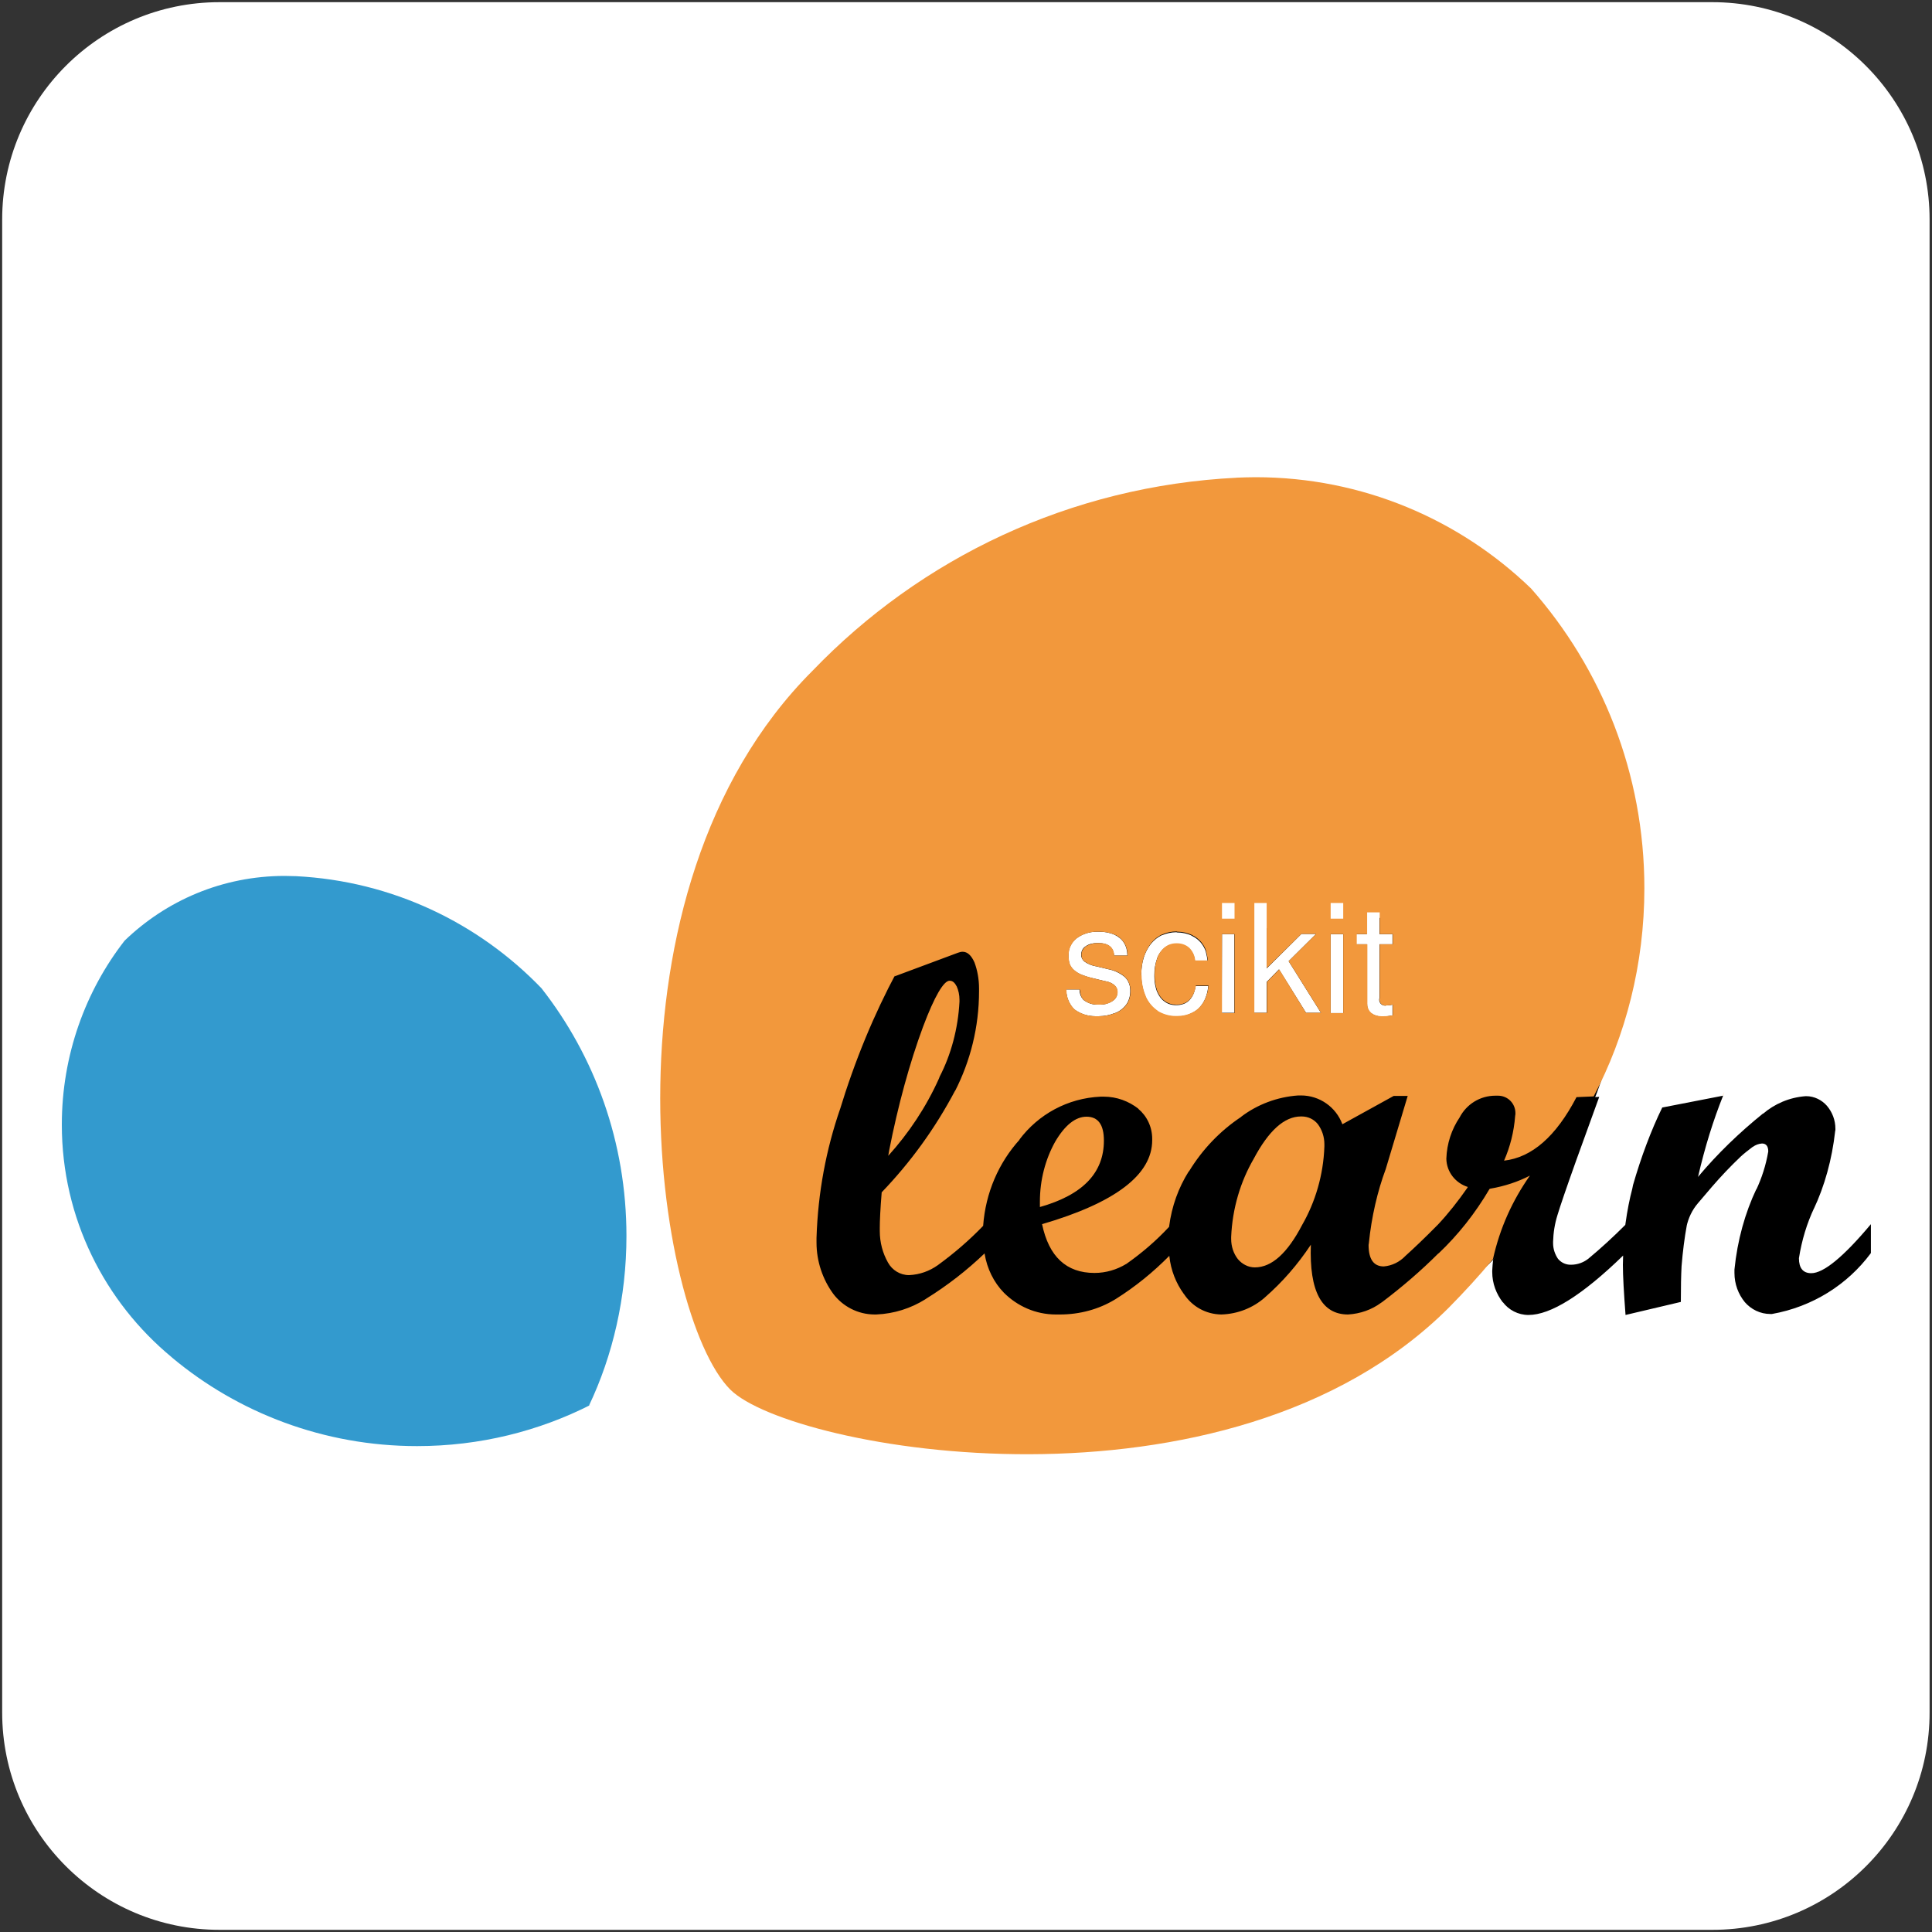 <?xml version="1.0" encoding="utf-8"?>
<!-- Generator: Adobe Illustrator 26.0.2, SVG Export Plug-In . SVG Version: 6.00 Build 0)  -->
<svg version="1.1" id="Layer_1" xmlns="http://www.w3.org/2000/svg" xmlns:xlink="http://www.w3.org/1999/xlink" x="0px" y="0px"
	 viewBox="0 0 800 800" style="enable-background:new 0 0 800 800;" xml:space="preserve">
<rect x="0" y="0" width="800" height="800" fill="#333333" stroke="none"/>
<style type="text/css">
	.st0{fill:#FFFFFF;}
	.st1{fill:#F2983C;}
	.st2{fill:#339ACE;}
</style>
<path class="st0" d="M709.1,799.1H90.9c-49.7,0-90-40.3-90-90V90.9c0-49.7,40.3-90,90-90h618.1c49.7,0,90,40.3,90,90v618.1
	C799.1,758.8,758.8,799.1,709.1,799.1z"/>
<g>
	<path d="M417.7,566.1c71.6,7,121.7,11.9,172-21c70.4-46,81.9-127.4,84-142c7.4-52.3-5.8-106.5-17-107c-8.4-0.4-6.1,30-28,55
		c-30.6,34.9-86.6,34.5-162,33c-88.8-1.7-105.5-16-129,1c-40.1,29-49.3,112.7-12,153C344.7,558.5,369.7,561.4,417.7,566.1z"/>
	<path class="st1" d="M618.2,521.4l-0.1,0.2c0,0,0,0,0,0C618.1,521.5,618.1,521.4,618.2,521.4C618.2,521.4,618.2,521.4,618.2,521.4z
		"/>
	<polygon class="st0" points="511.1,386.8 506,386.8 505.9,419.4 511.1,419.4 	"/>
	<path class="st0" d="M566.1,415.7C566.1,415.7,566.1,415.7,566.1,415.7c0,0.1,0,0.2,0,0.3c0,1.4,0.6,2.7,1.6,3.5l0,0
		c1.2,0.9,2.7,1.4,4.2,1.4c0.2,0,0.3,0,0.5,0h0c1.5,0,3-0.2,4.2-0.4V416l0,0c-0.7,0.2-1.4,0.3-2.2,0.3c-0.1,0-0.2,0-0.3,0
		c-0.2,0.1-0.4,0.1-0.6,0.1c-1.3,0-2.4-1.1-2.4-2.4c0-0.2,0-0.4,0.1-0.6V391h5.4v-4.2h-5.4v-9h-5.2v9h-4.4v4.2h4.4V415.7z"/>
	<path class="st0" d="M474.4,412.9c1.1,2.4,2.8,4.4,5,5.9l-0.1,0c2.2,1.3,4.7,2.1,7.4,2.1c0.1,0,0.2,0,0.3,0c0,0,0,0,0,0
		c0.1,0,0.2,0,0.3,0c2.3,0,4.5-0.5,6.4-1.5l0,0c1.9-0.9,3.4-2.4,4.5-4.2c1.2-2,1.9-4.4,2.1-6.9h-5.2c-0.9,5.3-3.6,7.9-8,7.9
		c-0.1,0-0.1,0-0.2,0c-1.8,0-3.4-0.5-4.7-1.5l0,0c-1.4-1-2.4-2.4-3.1-4.1c0,0,0,0,0,0.1l0-0.1c0,0,0,0,0,0.1c-0.7-2-1.1-4.1-1.1-6.3
		c0-0.2,0-0.3,0-0.4c0,0,0,0,0,0c0-0.2,0-0.3,0-0.4c0-2.4,0.4-4.6,1.1-6.6l0-0.1c0.6-1.7,1.7-3.3,3.1-4.4l0,0c1.3-1,2.9-1.6,4.7-1.6
		c0,0,0.1,0,0.2,0c0,0,0,0,0,0c0.1,0,0.2,0,0.3,0c1.9,0,3.7,0.7,5,1.9c1.4,1.4,2.3,3.2,2.4,5.2h5.2v0c-0.1-1.4-0.4-2.7-0.7-3.9
		l0-0.1c-1-2.9-3-5.2-5.8-6.5l0.1,0c-1.8-0.9-4-1.4-6.2-1.4c-0.1,0-0.2,0-0.2,0l0.1-0.1c0,0-0.1,0-0.2,0c-2.1,0-4.1,0.5-5.8,1.2
		l-0.1,0c-1.8,0.8-3.4,2.1-4.6,3.6l0,0c-1.3,1.6-2.3,3.5-3,5.7c-0.7,2.2-1,4.5-1,6.9c0,0.1,0,0.3,0,0.4c0,0,0,0,0,0
		c0,0.2,0,0.3,0,0.5C472.6,407.2,473.3,410.2,474.4,412.9L474.4,412.9z"/>
	<path class="st0" d="M444.9,418c2.4,1.8,5.4,2.8,8.7,2.8c0.3,0,0.7,0,1,0c0,0,0,0,0,0c0,0,0,0,0,0c0.1,0,0.2,0,0.3,0
		c2.4,0,4.7-0.5,6.7-1.3l0.1,0c1.9-0.7,3.5-2,4.7-3.6l0,0c1-1.5,1.6-3.3,1.6-5.3c0-0.1,0-0.1,0-0.2c0,0,0,0,0,0c0-0.1,0-0.3,0-0.4
		c0-2.1-0.8-4-2.2-5.4c-1.9-1.6-4.3-2.8-7-3.3l-5-1.2h-0.1c-1.7-0.3-3.3-1-4.6-1.9c-0.8-0.6-1.4-1.6-1.4-2.7v0c0,0,0-0.1,0-0.2
		c0-1.5,0.7-2.8,1.9-3.5l0,0c1.3-0.9,2.9-1.3,4.7-1.3c0.2,0,0.3,0,0.5,0c4.1,0,6.3,1.8,6.5,5.2h5.5c0-0.1,0-0.2,0-0.2
		c0-1.9-0.5-3.7-1.4-5.1l0,0c-0.9-1.5-2.3-2.6-4-3.4c-1.9-0.8-3.9-1.2-6.1-1.2c-0.2,0-0.4,0-0.5,0l0.1,0h0c-0.3,0-0.5,0-0.8,0
		c-3.1,0-6,1-8.3,2.7l0,0c-2.1,1.6-3.4,4.1-3.4,7c0,0.1,0,0.2,0,0.3c0,0,0,0,0,0c0,0.1,0,0.2,0,0.2c0,1.1,0.2,2.2,0.5,3.1l0,0.1
		c0.4,1,1,1.8,1.8,2.5c0.9,0.8,1.9,1.4,3.1,1.9l-0.3-0.1c1.6,0.6,3.2,1.2,5.2,1.6l4.9,1.2h0.1c1.4,0.2,2.8,0.8,3.8,1.7
		c0.7,0.7,1.2,1.6,1.2,2.7c0,0,0,0.1,0,0.1c0,1.6-0.8,3-2.1,3.7l0.1,0c-1.5,0.9-3.2,1.5-5.1,1.5c-0.1,0-0.3,0-0.5,0
		c-0.2,0-0.5,0-0.8,0c-2.2,0-4.1-0.8-5.7-2c-0.4-0.5-0.8-1-1.1-1.7c0,0,0,0,0,0.1l0-0.1c0,0,0,0,0,0c-0.3-0.8-0.5-1.7-0.5-2.6h-5.5
		c0,0.1,0,0.3,0,0.5C441.6,413.2,442.9,416.1,444.9,418L444.9,418z"/>
	<polygon class="st0" points="524.5,419.4 524.5,406.6 529.6,401.4 540.8,419.4 547,419.4 533.6,398 545,386.7 538.9,386.7 
		524.5,401 524.5,373.9 519.3,373.9 519.3,419.4 	"/>
	<rect x="551" y="386.8" class="st0" width="5.2" height="32.7"/>
	<rect x="551" y="373.9" class="st0" width="5.2" height="6.5"/>
	<polygon class="st0" points="511.1,373.9 506,373.9 505.9,380.5 511.1,380.5 	"/>
	<path class="st1" d="M492.2,485.2C492.2,485.2,492.3,485.1,492.2,485.2c0.1-0.1,0.1-0.2,0.2-0.2L492.2,485.2z"/>
	<path class="st1" d="M633.7,486.5c-0.1,0.1-0.1,0.2-0.2,0.3c0,0,0,0,0,0L633.7,486.5z"/>
	<path class="st1" d="M714,452.1c-0.2,0.5-0.4,1.1-0.6,1.6l0.1,0L714,452.1z"/>
	<polygon class="st1" points="512.2,197.9 512.2,197.9 512.2,197.9 	"/>
	<path class="st1" d="M367.6,522.8C367.6,522.8,367.6,522.8,367.6,522.8c0-0.1-0.1-0.1-0.1-0.1L367.6,522.8z"/>
	<path class="st2" d="M224.2,409.2c-26-27-61.8-44.4-101.7-46.4l-0.3,0h0c-1.3,0-2.8-0.1-4.3-0.1c-25.8,0-49.1,10.2-66.3,26.8
		c-16.2,20.8-26,47.4-26,76.2c0,38.8,17.8,73.4,45.5,96.3l0.2,0.2c27.3,22.8,62.8,36.6,101.4,36.6c26,0,50.5-6.2,72.1-17.2l-0.9,0.4
		c9.8-20.6,15.5-44.8,15.5-70.2C259.4,473,246.3,437.4,224.2,409.2z"/>
	<path class="st1" d="M51.5,389.5C51.5,389.4,51.5,389.4,51.5,389.5C51.5,389.4,51.5,389.4,51.5,389.5L51.5,389.5z"/>
	<path class="st1" d="M223.9,408.8c0.1,0.1,0.2,0.2,0.2,0.3c0,0,0,0,0,0L223.9,408.8z"/>
	<path class="st1" d="M617.8,521.8c0.1-0.1,0.2-0.2,0.2-0.3c0,0,0,0,0,0L617.8,521.8z"/>
	<path class="st1" d="M633.7,243.7c0.1,0.1,0.1,0.1,0.2,0.2c0,0,0,0,0,0L633.7,243.7z"/>
	<path class="st1" d="M388.3,523.8C388.3,523.8,388.3,523.9,388.3,523.8C388.3,523.9,388.3,523.9,388.3,523.8L388.3,523.8z"/>
	<path class="st1" d="M604.4,462.8C604.3,462.9,604.3,462.9,604.4,462.8c-0.1,0.1-0.1,0.1-0.1,0.1L604.4,462.8z"/>
	<path class="st1" d="M622.5,481.2c0.1-0.1,0.1-0.3,0.2-0.4c0,0,0,0,0,0L622.5,481.2z"/>
	<path class="st1" d="M498.4,415C498.4,415.1,498.4,415.1,498.4,415C498.4,415.1,498.4,415.1,498.4,415L498.4,415z"/>
	<path class="st1" d="M436.9,472.8c-4,7.2-6.3,15.7-6.3,24.8c0,0.8,0,1.6,0,2.3v-0.1c17.7-5,26.5-14.1,26.5-27.5
		c0-6.6-2.4-9.9-7.2-9.9v0C445.4,462.4,441,465.8,436.9,472.8z"/>
	<path class="st1" d="M519.6,524.8C519.7,524.8,519.7,524.8,519.6,524.8c7,0,13.5-5.9,19.6-17.6c5.4-9.4,8.8-20.6,9.2-32.5v-0.1
		c0-0.2,0-0.5,0-0.8c0-3.1-1-6-2.7-8.3l0,0c-1.6-2-4-3.2-6.7-3.2c-0.1,0-0.2,0-0.3,0c0,0,0,0,0,0c0,0,0,0,0,0v0
		c-6.9,0-13.4,5.9-19.6,17.6c-5.4,9.3-8.8,20.4-9.3,32.3v0.1c0,0.2,0,0.5,0,0.7c0,3.2,1,6.1,2.8,8.4l0,0
		C514.3,523.4,516.8,524.8,519.6,524.8z"/>
	<path d="M750,527.2c-3.4,0-5.1-2.1-5.1-6.2c1.2-7.6,3.3-14.4,6.3-20.8l-0.2,0.5c4.5-9.5,7.6-20.6,8.9-32.3l0.1-0.5
		c0-0.2,0-0.3,0-0.5c0-3.6-1.3-6.9-3.5-9.5l0,0c-2.1-2.4-5.2-4-8.6-4c-0.1,0-0.2,0-0.2,0c-6.8,0.5-12.9,3.2-17.7,7.3l0-0.1
		c-9.9,8-18.8,16.6-26.7,26l-0.2,0.3c2.9-12.6,6.3-23.4,10.4-33.7l-25.2,4.9c-4.6,9.4-8.8,20.6-12.1,32.1l-0.3,1.5
		c-1.1,4.1-2.1,9.2-2.8,14.3l-0.1,0.7c-4.9,4.9-10,9.6-15.3,14c-1.9,1.5-4.4,2.5-7.2,2.5c-0.1,0-0.2,0-0.2,0c-2.1,0-4-1-5.2-2.5v0
		c-1.2-1.8-2-4-2-6.4c0-0.2,0-0.4,0-0.6v0c0.1-3.8,0.7-7.5,1.8-11l-0.1,0.3c1.2-4,3.8-11.6,7.8-22.8l9.6-26.5l-2.3,0.1
		c-11.3,25.5-25.1,47.5-41.6,67.2c0,0,0,0,0,0c0,0,0,0,0,0c-0.2,1.4-0.3,2.9-0.4,4.6v0c0,0.2,0,0.4,0,0.6c0,4.8,1.7,9.1,4.4,12.6
		l0-0.1c2.4,3.2,6.3,5.3,10.6,5.3c0,0,0,0,0,0c9.2,0,22.3-8.2,39.2-24.6c0,1.2-0.1,2.5-0.1,3.8c0,4.6,0.4,11.5,1.1,20.8l22.9-5.4
		c0-6.2,0.1-11.1,0.3-14.8c0.5-6.1,1.2-11.7,2.2-17.1l-0.2,0.9c0.8-3.8,2.4-7.1,4.8-9.9l0,0l5.8-6.8c3.8-4.4,7.7-8.5,11.7-12.3
		l0.1-0.1c1.5-1.4,3.2-2.7,4.9-4l0.2-0.1c1.1-0.8,2.4-1.3,3.8-1.4h0c1.7,0,2.6,1.1,2.6,3.3c-1,5.8-2.7,11-5,15.9l0.1-0.4
		c-4.7,9.9-7.9,21.3-9.1,33.4l0,0.4c0,0.3,0,0.6,0,1c0,4.6,1.6,8.8,4.3,12.1l0,0c2.6,3,6.4,4.9,10.6,4.9c0.2,0,0.4,0,0.6,0
		c16.9-3,31.3-12.2,40.9-25.1l0.1-0.2v-11.9C763.3,520.5,755.1,527.2,750,527.2z"/>
	<path class="st1" d="M618.2,521.4C618.2,521.4,618.2,521.4,618.2,521.4C618.2,521.4,618.2,521.4,618.2,521.4
		C618.2,521.4,618.2,521.4,618.2,521.4C618.2,521.4,618.2,521.4,618.2,521.4z"/>
	<polygon class="st1" points="393.3,406.1 393.3,406.1 393.3,406.1 	"/>
	<path class="st1" d="M382.2,425.2c-5.5,14.8-10.4,32.7-14,51.1l-0.4,2.3c8.5-9.4,15.7-20.2,21-32l0.3-0.8c4.7-9.1,7.6-19.8,8.2-31
		v-0.2c0-0.2,0-0.4,0-0.6c0-2-0.4-3.9-1.2-5.7l0,0.1c-0.8-1.6-1.7-2.3-2.9-2.3C390.8,406.1,387,412.4,382.2,425.2z"/>
	<path class="st1" d="M618.1,521.5c0,0,0.1-0.1,0.1-0.1c0,0,0,0,0,0C618.1,521.4,618.1,521.5,618.1,521.5z"/>
	<path class="st1" d="M465.9,404.7C465.9,404.7,465.9,404.7,465.9,404.7C465.9,404.7,465.9,404.7,465.9,404.7L465.9,404.7z"/>
	<path class="st0" d="M461.3,387C461.3,387,461.3,387,461.3,387C461.4,387,461.4,387,461.3,387L461.3,387z"/>
	<path class="st0" d="M473.6,396.3C473.6,396.3,473.6,396.3,473.6,396.3c0-0.1,0-0.1,0.1-0.2L473.6,396.3z"/>
	<path class="st1" d="M479.2,410.4C479.2,410.4,479.2,410.4,479.2,410.4c0-0.1,0-0.1,0-0.1L479.2,410.4z"/>
	<path class="st1" d="M618.2,521.4C618.2,521.4,618.2,521.4,618.2,521.4c2.9-13.1,8.2-24.5,15.3-34.6c-4.8,2.5-10.5,4.4-16.4,5.4
		l-0.3,0.1c-6,10.2-13,19-21.1,26.7l-0.1,0c-7.2,7.2-15,13.9-23.2,20.1l-0.6,0.4c-3.8,2.8-8.5,4.5-13.6,4.8h0
		c-10.9,0-16.1-9.6-15.4-28.9c-5.5,8.3-11.8,15.5-19,21.8l-0.1,0.1c-4.8,4.2-11.1,6.8-18,7h0c-6.5-0.1-12.1-3.4-15.4-8.4l-0.1-0.1
		c-3.2-4.4-5.4-9.8-6-15.7v-0.1c-6.7,6.8-14.1,12.8-22.2,17.9l-0.5,0.3c-6.5,3.9-14.3,6.1-22.6,6.1c-0.2,0-0.3,0-0.5,0
		c-0.4,0-0.8,0-1.2,0c-8.4,0-16-3.5-21.5-9c-4.2-4.3-7-10-8-16.2l0-0.2v0.1c-7.3,7-15.4,13.3-24.1,18.7l-0.6,0.4
		c-5.8,3.6-12.7,5.9-20.2,6.2h0c-0.2,0-0.4,0-0.6,0c-7,0-13.3-3.4-17.2-8.6l0,0c-4.3-5.9-6.9-13.3-6.9-21.2c0-0.6,0-1.3,0-2v0.1
		c0.6-18.9,4-36.7,9.8-53.5l-0.4,1.3c6.6-21.7,14.4-40.3,23.8-57.9l-0.9,1.8l26.3-9.8c0.6-0.2,1.2-0.4,1.9-0.4h0
		c2,0,3.6,1.5,4.9,4.4c1.2,3.2,1.9,6.9,1.9,10.8c0,0.4,0,0.8,0,1.2v-0.1c0,14.9-3.6,29-10,41.5l0.2-0.5c-8.5,16.1-18.7,30-30.5,42.3
		l0-0.1c-0.6,7.2-0.8,12.1-0.8,14.8c0,0.4,0,0.8,0,1.3c0,4.8,1.2,9.2,3.4,13.1c1.7,3.1,5,5.2,8.7,5.2c4.5-0.2,8.5-1.7,11.9-4.1
		c7-5.1,13.1-10.4,18.8-16.3l0,0c1-13.8,6.5-26.2,15.1-35.7l-0.1,0c7.8-10.4,19.9-17.2,33.7-17.8h0.1c0.3,0,0.7,0,1.1,0
		c5.5,0,10.4,1.9,14.4,5l-0.1,0c3.6,3,5.8,7.5,5.8,12.5c0,0.2,0,0.3,0,0.5c0,0,0,0,0,0c0,0,0,0,0,0c0,14.3-15.2,25.9-45.6,34.8
		c2.8,13.4,10,20.2,21.7,20.2c4.8,0,9.3-1.4,13.1-3.7l-0.1,0.1c6.7-4.7,12.6-9.8,17.9-15.5l0-0.1c1.1-8.5,3.9-16.1,8.1-22.8
		c0,0,0,0,0,0l0.2-0.2c0,0.1-0.1,0.1-0.1,0.2c5.6-9.2,12.9-16.8,21.6-22.6l0.2-0.2c6.5-4.9,14.7-8.1,23.5-8.7h0.2c0.3,0,0.6,0,0.9,0
		c7.8,0,14.5,4.9,17.1,11.8l0.1,0.1l21.2-11.7h5.8l-9.1,30.3c-3.4,9.1-5.9,19.8-7,30.8l-0.1,0.6c0,5.9,2.1,8.9,6.3,8.9
		c3.5-0.3,6.6-1.9,8.9-4.3c3.2-2.9,7.8-7.2,13.6-13.1v0c4.3-4.6,8.3-9.7,12-15l0.3-0.5c-5.1-1.6-8.8-6.2-8.9-11.7v0
		c0.2-6.3,2.2-12.2,5.5-17.1c2.8-5.4,8.4-9,14.8-9c0.1,0,0.1,0,0.2,0c0.3,0,0.6,0,0.9,0c4,0,7.2,3.2,7.2,7.2c0,0.4,0,0.8-0.1,1.1v0
		c-0.5,6.7-2.1,12.9-4.6,18.6c11.5-1.3,21.5-10,30-26.3l7.1-0.3c13.2-25,21-54.7,21-86.2c0-47.6-17.7-91-46.9-124.1
		c-29.5-28.5-69.7-46.1-114.1-46.1c-2.7,0-5.3,0.1-8,0.2l0.4,0c-69.3,3.4-131.1,33.4-175.8,79.9l-0.1,0.1
		c-91.5,91.5-65.1,266.5-34,297.6c25.2,25.1,206,57.6,297.6-34c6.3-6.4,12.4-13,18.1-19.9L618.2,521.4
		C618.2,521.4,618.2,521.4,618.2,521.4z M561.7,386.8h4.4v-9h5.2v9h5.4v4.2h-5.4v22.4c-0.1,0.2-0.1,0.4-0.1,0.6
		c0,1.3,1.1,2.4,2.4,2.4c0.2,0,0.4,0,0.6-0.1h0h0c0.1,0,0.2,0,0.3,0c0.8,0,1.5-0.1,2.2-0.3l0,0v4.4c-1.3,0.3-2.7,0.4-4.2,0.4h0
		c-0.2,0-0.3,0-0.5,0c-1.6,0-3.1-0.5-4.2-1.4l0,0c-1-0.9-1.6-2.1-1.6-3.5c0-0.1,0-0.2,0-0.3c0,0,0,0,0,0V391h-4.4V386.8z M551,373.9
		h5.2v6.5H551V373.9z M551,386.8h5.2v32.7H551V386.8z M524.5,373.9v27l14.4-14.2h6.1L533.6,398l13.4,21.4h-6.2l-11.1-18l-5.1,5.2
		v12.8h-5.2l0-45.5H524.5z M506,373.9h5.2v6.5h-5.2L506,373.9z M506,386.8h5.2v32.7h-5.2L506,386.8z M472.6,403.6
		C472.6,403.6,472.6,403.6,472.6,403.6c0-0.1,0-0.3,0-0.4c0-2.4,0.4-4.8,1-6.9c0,0,0,0,0,0l0.1-0.2c0,0,0,0.1,0,0.1
		c0.7-2.2,1.7-4,3-5.7l0,0c1.2-1.5,2.8-2.8,4.6-3.6l0.1,0c1.7-0.8,3.7-1.2,5.8-1.2c0.1,0,0.1,0,0.2,0l-0.1,0.1c0.1,0,0.2,0,0.2,0
		c2.2,0,4.3,0.5,6.2,1.4l-0.1,0c2.8,1.3,4.9,3.7,5.8,6.5l0,0.1c0.3,1.2,0.6,2.5,0.7,3.9v0h-5.2c-0.2-2.1-1.1-3.9-2.4-5.2
		c-1.3-1.2-3.1-1.9-5-1.9c-0.1,0-0.2,0-0.3,0c0,0,0,0,0,0c0,0-0.1,0-0.2,0c-1.8,0-3.4,0.6-4.7,1.6l0,0c-1.4,1.2-2.5,2.7-3.1,4.4
		l0,0.1c-0.7,2-1.1,4.2-1.1,6.6c0,0.1,0,0.3,0,0.4c0,0,0,0,0,0c0,0.1,0,0.3,0,0.4c0,2.2,0.4,4.3,1.1,6.3c0.7,1.7,1.7,3.1,3.1,4.1
		l0,0c1.3,1,3,1.5,4.7,1.5c0.1,0,0.1,0,0.2,0c4.4,0,7.1-2.6,8-7.9h5.2c-0.2,2.5-0.9,4.9-2.1,6.9c0,0,0,0,0-0.1l0,0.1c0,0,0,0,0,0
		c-1.1,1.8-2.6,3.3-4.5,4.2l0,0c-1.9,1-4.1,1.5-6.4,1.5c-0.1,0-0.2,0-0.3,0c0,0,0,0,0,0c-0.1,0-0.2,0-0.3,0c-2.7,0-5.2-0.8-7.4-2.1
		l0.1,0c-2.2-1.5-3.9-3.5-5-5.9l0-0.1c-1.1-2.5-1.8-5.5-1.8-8.7C472.6,403.9,472.6,403.8,472.6,403.6z M441.6,409.7
		C441.6,409.6,441.6,409.6,441.6,409.7C441.6,409.6,441.6,409.6,441.6,409.7h5.5c0.1,1,0.3,1.8,0.5,2.6c0.2,0.6,0.6,1.2,1.1,1.7
		c1.5,1.3,3.5,2,5.7,2c0.2,0,0.5,0,0.8,0h0h0c0.1,0,0.3,0,0.5,0c1.9,0,3.6-0.5,5.1-1.5l-0.1,0c1.3-0.8,2.1-2.1,2.1-3.7
		c0-0.1,0-0.1,0-0.1c0-1.1-0.4-2-1.2-2.7c-1.1-0.9-2.4-1.5-3.8-1.7h-0.1l-4.9-1.2c-2-0.5-3.6-1-5.2-1.6l0.3,0.1
		c-1.2-0.5-2.2-1.2-3.1-1.9c-0.8-0.7-1.4-1.6-1.8-2.5l0-0.1c-0.3-0.9-0.5-2-0.5-3.1c0-0.1,0-0.2,0-0.2c0,0,0,0,0,0
		c0-0.1,0-0.2,0-0.3c0-2.8,1.3-5.3,3.4-7l0,0c2.3-1.7,5.2-2.7,8.3-2.7c0.2,0,0.5,0,0.8,0h0l-0.1,0c0.2,0,0.3,0,0.5,0
		c2.1,0,4.2,0.4,6.1,1.2c0,0-0.1,0-0.1,0l0.1,0c0,0,0,0,0,0c1.7,0.7,3,1.9,4,3.4l0,0c0.9,1.5,1.4,3.2,1.4,5.1c0,0.1,0,0.2,0,0.2
		c0,0,0,0,0,0c0,0,0,0,0,0h-5.5c-0.2-3.5-2.4-5.2-6.5-5.2c-0.2,0-0.3,0-0.5,0c-1.7,0-3.3,0.5-4.7,1.3l0,0c-1.1,0.8-1.9,2-1.9,3.5
		c0,0,0,0.1,0,0.2v0c0,1.1,0.5,2.1,1.4,2.7c1.3,0.9,2.9,1.6,4.6,1.9h0.1l5,1.2c2.7,0.5,5.1,1.6,7,3.3c0,0,0,0,0,0l0,0c0,0,0,0,0,0
		c1.3,1.4,2.2,3.3,2.2,5.4c0,0.1,0,0.3,0,0.4c0,0,0,0,0,0c0,0,0,0.1,0,0.2c0,2-0.6,3.8-1.6,5.3l0,0c-1.2,1.6-2.8,2.9-4.7,3.6l-0.1,0
		c-2,0.8-4.3,1.3-6.7,1.3c-0.1,0-0.2,0-0.3,0c-0.3,0-0.7,0-1,0c-3.2,0-6.2-1-8.7-2.8l0,0c-2.1-2-3.4-4.8-3.4-8
		C441.6,410,441.6,409.8,441.6,409.7z"/>
	<path class="st1" d="M447.6,412.4C447.6,412.3,447.6,412.3,447.6,412.4C447.6,412.3,447.6,412.3,447.6,412.4L447.6,412.4z"/>
</g>
</svg>
